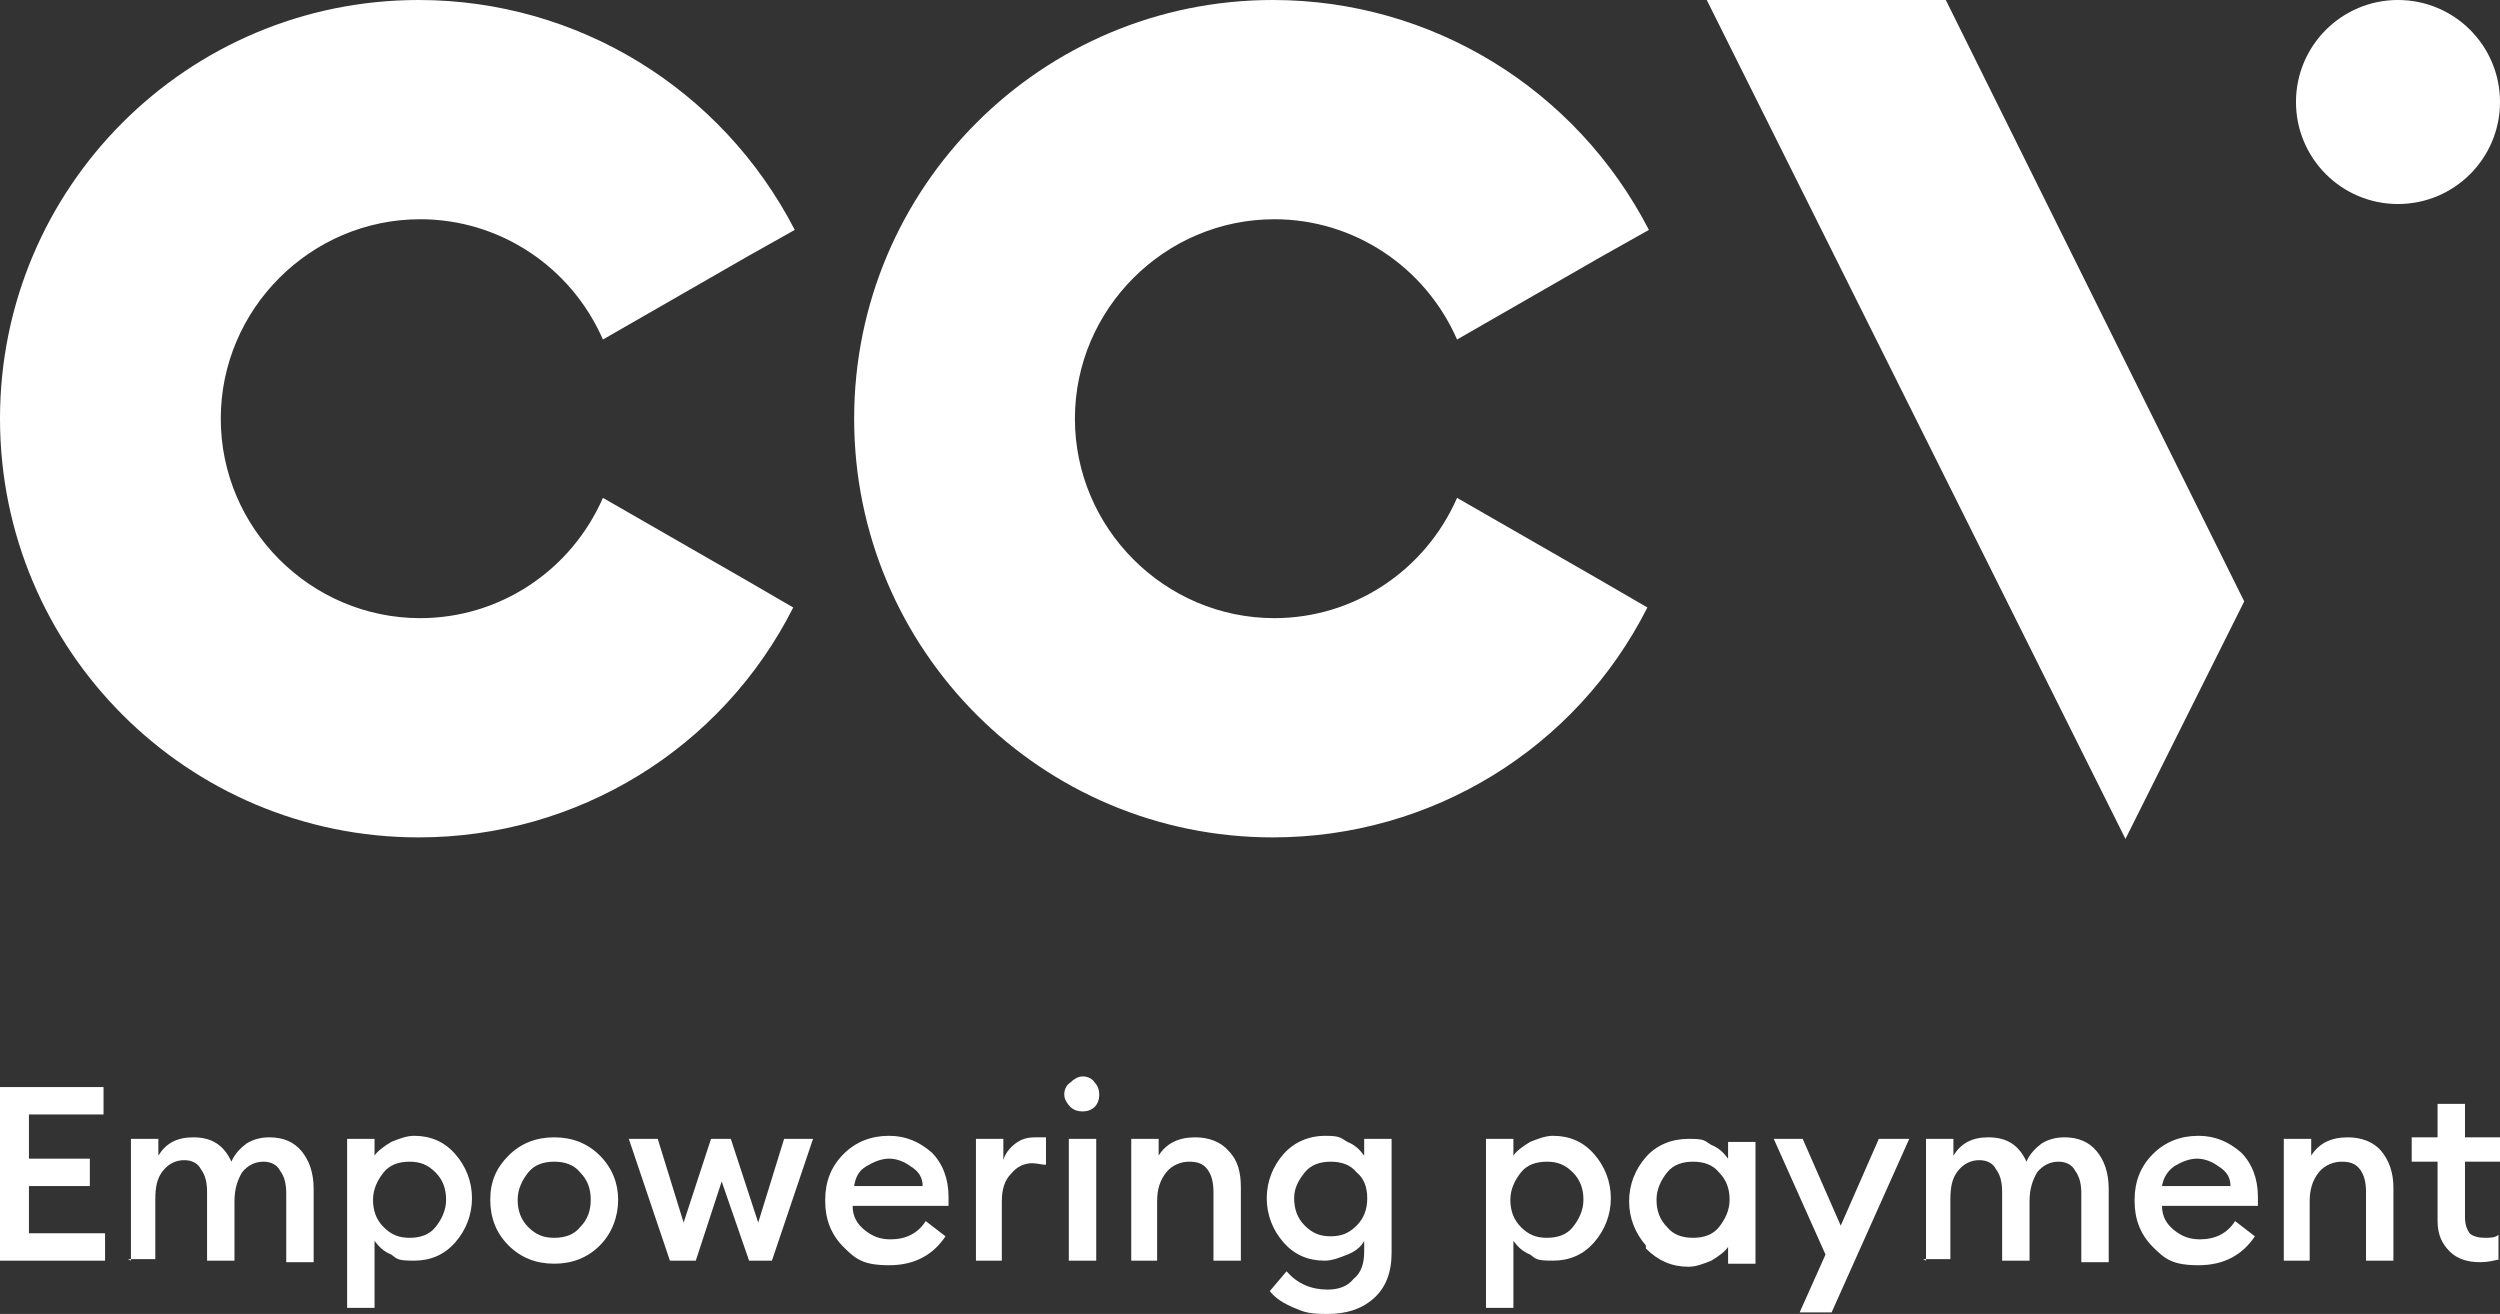 <?xml version="1.0" encoding="UTF-8"?>
<svg xmlns="http://www.w3.org/2000/svg" xmlns:svg="http://www.w3.org/2000/svg" xmlns:sodipodi="http://sodipodi.sourceforge.net/DTD/sodipodi-0.dtd" xmlns:inkscape="http://www.inkscape.org/namespaces/inkscape" id="svg196" version="1.1" viewBox="0 0 164.2 86.3">
  <rect x="0" y="0" width="164.2" height="86.3" fill="#333333" stroke="none"/>
  <defs>
    <style>
      .st0 {
        fill: #fff;
      }
    </style>
  </defs>
  <g id="g202" inkscape:groupmode="layer" inkscape:label="Image">
    <g id="g1901">
      <g id="g1081">
        <path id="path354" class="st0" d="M83.6,0c-15.2,0-27.5,12.3-27.5,27.5h0c0,15.2,12.3,27.5,27.5,27.5,10.4,0,19.9-5.8,24.6-15.1l-3.1-1.8-9.4-5.4c-2.1,4.8-6.8,7.9-12,7.9-7.2,0-13.1-5.9-13.1-13.1,0-7.2,5.9-13.1,13.1-13.1h0c5.2,0,9.9,3.1,12,7.9l9.4-5.4,3.2-1.8C103.5,5.8,94,0,83.6,0h0Z"></path>
        <path id="path354-8" class="st0" d="M27.5,0C12.3,0,0,12.3,0,27.5H0c0,15.2,12.3,27.5,27.5,27.5,10.4,0,19.9-5.8,24.6-15.1l-3.1-1.8-9.4-5.4c-2.1,4.8-6.8,7.9-12,7.9-7.2,0-13.1-5.9-13.1-13.1,0-7.2,5.9-13.1,13.1-13.1h0c5.2,0,9.9,3.1,12,7.9l9.4-5.4,3.2-1.8C47.4,5.8,37.9,0,27.5,0h0Z"></path>
        <circle id="path584" class="st0" cx="157.5" cy="6.7" r="6.7"></circle>
        <path id="rect1052" class="st0" d="M112.1,0l27.5,55.1,7.8-15.6L127.8,0h-15.6Z"></path>
      </g>
      <g id="text2827-6">
        <path id="path528" class="st0" d="M0,82.8v-11.4h6.8v1.8H1.9v2.9h4v1.8H1.9v3.1h5v1.8H0Z"></path>
        <path id="path530" class="st0" d="M8.6,82.8v-8h1.8v1.1c.5-.8,1.2-1.2,2.3-1.2,1.2,0,2,.5,2.5,1.6.2-.5.6-.9,1-1.2.5-.3,1-.4,1.5-.4.9,0,1.6.3,2.1.9s.8,1.4.8,2.5v4.8h-1.8v-4.5c0-.6-.1-1.1-.4-1.5-.2-.4-.6-.6-1.1-.6s-1,.2-1.4.7c-.3.5-.5,1.1-.5,1.9v3.9h-1.8v-4.5c0-.6-.1-1.1-.4-1.5-.2-.4-.6-.6-1.1-.6s-1,.2-1.4.7c-.4.5-.5,1.1-.5,1.9v3.9h-1.8Z"></path>
        <path id="path532" class="st0" d="M22.8,86.2v-11.4h1.8v1.1c.2-.3.6-.6,1.1-.9.5-.2,1-.4,1.5-.4,1.1,0,2,.4,2.7,1.2.7.8,1.1,1.8,1.1,2.9s-.4,2.1-1.1,2.9c-.7.8-1.6,1.2-2.7,1.2s-1.1-.1-1.5-.4c-.5-.2-.8-.5-1.1-.9v4.4h-1.8ZM28.6,80.6c.4-.5.7-1.1.7-1.8s-.2-1.3-.7-1.8-1-.7-1.7-.7-1.3.2-1.7.7c-.4.5-.7,1.1-.7,1.8s.2,1.3.7,1.8,1,.7,1.7.7,1.3-.2,1.7-.7h0Z"></path>
        <path id="path534" class="st0" d="M39.4,75.9c.8.8,1.2,1.8,1.2,2.9s-.4,2.2-1.2,3c-.8.8-1.8,1.2-3,1.2s-2.2-.4-3-1.2c-.8-.8-1.2-1.8-1.2-3s.4-2.1,1.2-2.9c.8-.8,1.8-1.2,3-1.2,1.2,0,2.2.4,3,1.2ZM34.7,77c-.4.5-.7,1.1-.7,1.8s.2,1.3.7,1.8c.5.5,1,.7,1.7.7s1.3-.2,1.7-.7c.5-.5.7-1.1.7-1.8s-.2-1.3-.7-1.8c-.4-.5-1-.7-1.7-.7s-1.3.2-1.7.7Z"></path>
        <path id="path536" class="st0" d="M49.2,82.8l-1.8-5.2-1.7,5.2h-1.7l-2.7-8h1.9l1.7,5.5,1.8-5.5h1.3l1.8,5.5,1.7-5.5h1.9l-2.7,8h-1.7Z"></path>
        <path id="path538" class="st0" d="M54.2,78.8c0-1.2.4-2.2,1.2-3,.8-.8,1.8-1.2,3-1.2,1.1,0,2,.4,2.8,1.1.7.7,1.1,1.7,1.1,2.9s0,.4,0,.6h-6.3c0,.7.3,1.2.8,1.6.5.4,1,.6,1.7.6,1,0,1.8-.4,2.3-1.2l1.3,1c-.8,1.2-2,1.9-3.7,1.9s-2.2-.4-3-1.2c-.8-.8-1.2-1.8-1.2-3h0ZM58.4,76.1c-.5,0-1,.2-1.5.5s-.7.7-.8,1.3h4.5c0-.6-.3-1-.8-1.3-.4-.3-.9-.5-1.4-.5Z"></path>
        <path id="path540" class="st0" d="M64.1,82.8v-8h1.8v1.4c.1-.4.4-.8.8-1.1.4-.3.8-.4,1.3-.4s.5,0,.7,0v1.8c-.3,0-.6-.1-.9-.1-.5,0-1,.2-1.4.7-.4.4-.6,1-.6,1.8v3.9h-1.8Z"></path>
        <path id="path542" class="st0" d="M72.2,71.9c0,.3-.1.6-.3.8-.2.2-.5.3-.8.3-.3,0-.6-.1-.8-.3-.2-.2-.4-.5-.4-.8,0-.3.1-.6.4-.8.2-.2.5-.4.8-.4s.6.1.8.4c.2.2.3.5.3.8ZM70.2,82.8v-8h1.8v8h-1.8Z"></path>
        <path id="path544" class="st0" d="M74.3,82.8v-8h1.8v1.1c.5-.8,1.3-1.2,2.4-1.2.9,0,1.7.3,2.2.9.6.6.8,1.4.8,2.4v4.8h-1.8v-4.5c0-.6-.1-1.1-.4-1.5-.3-.4-.7-.5-1.2-.5s-1.1.2-1.5.7-.6,1.1-.6,1.9v3.9h-1.8Z"></path>
        <path id="path546" class="st0" d="M91.4,82.3c0,1.3-.4,2.3-1.2,3-.8.7-1.8,1-3,1s-1.5-.1-2.2-.4c-.7-.3-1.2-.6-1.6-1.1l1.1-1.3c.7.8,1.6,1.2,2.7,1.2.7,0,1.3-.2,1.7-.7.5-.4.7-1,.7-1.8v-.7c-.2.4-.6.7-1.1.9-.5.2-1,.4-1.5.4-1.1,0-2-.4-2.7-1.2-.7-.8-1.1-1.8-1.1-2.9s.4-2.1,1.1-2.9c.7-.8,1.7-1.2,2.7-1.2s1,.1,1.5.4c.5.2.8.5,1.1.9v-1.1h1.8v7.5ZM85.7,77c-.4.5-.7,1-.7,1.7s.2,1.3.7,1.8c.5.5,1,.7,1.7.7s1.2-.2,1.7-.7c.5-.5.7-1.1.7-1.8,0-.7-.2-1.3-.7-1.7-.4-.5-1-.7-1.7-.7s-1.3.2-1.7.7Z"></path>
        <path id="path548" class="st0" d="M97.6,86.2v-11.4h1.8v1.1c.2-.3.6-.6,1.1-.9.5-.2,1-.4,1.5-.4,1.1,0,2,.4,2.7,1.2.7.8,1.1,1.8,1.1,2.9s-.4,2.1-1.1,2.9c-.7.8-1.6,1.2-2.7,1.2s-1.1-.1-1.5-.4c-.5-.2-.8-.5-1.1-.9v4.4h-1.8ZM103.3,80.6c.4-.5.7-1.1.7-1.8s-.2-1.3-.7-1.8-1-.7-1.7-.7-1.3.2-1.7.7-.7,1.1-.7,1.8.2,1.3.7,1.8,1,.7,1.7.7,1.3-.2,1.7-.7h0Z"></path>
        <path id="path550" class="st0" d="M108.1,81.8c-.7-.8-1.1-1.8-1.1-2.9s.4-2.1,1.1-2.9c.7-.8,1.7-1.2,2.8-1.2s1,.1,1.5.4c.5.2.8.5,1.1.9v-1.1h1.8v8h-1.8v-1.1c-.2.3-.6.6-1.1.9-.5.2-1,.4-1.5.4-1.1,0-2-.4-2.8-1.2ZM112.9,80.6c.4-.5.7-1.1.7-1.8s-.2-1.3-.7-1.8c-.4-.5-1-.7-1.7-.7-.7,0-1.3.2-1.7.7-.4.5-.7,1.1-.7,1.8s.2,1.3.7,1.8c.4.5,1,.7,1.7.7.7,0,1.3-.2,1.7-.7Z"></path>
        <path id="path552" class="st0" d="M120.1,86.2h-1.9l1.7-3.8-3.4-7.6h1.9l2.5,5.7,2.5-5.7h2l-5.1,11.4Z"></path>
        <path id="path554" class="st0" d="M126.5,82.8v-8h1.8v1.1c.5-.8,1.2-1.2,2.3-1.2,1.2,0,2,.5,2.5,1.6.2-.5.6-.9,1-1.2.5-.3,1-.4,1.5-.4.9,0,1.6.3,2.1.9.5.6.8,1.4.8,2.5v4.8h-1.8v-4.5c0-.6-.1-1.1-.4-1.5-.2-.4-.6-.6-1.1-.6s-1,.2-1.4.7c-.3.5-.5,1.1-.5,1.9v3.9h-1.8v-4.5c0-.6-.1-1.1-.4-1.5-.2-.4-.6-.6-1.1-.6s-1,.2-1.4.7c-.4.5-.5,1.1-.5,1.9v3.9h-1.8Z"></path>
        <path id="path556" class="st0" d="M140.2,78.8c0-1.2.4-2.2,1.2-3,.8-.8,1.8-1.2,3-1.2,1.1,0,2,.4,2.8,1.1.7.7,1.1,1.7,1.1,2.9s0,.4,0,.6h-6.3c0,.7.3,1.2.8,1.6.5.4,1,.6,1.7.6,1,0,1.8-.4,2.3-1.2l1.3,1c-.8,1.2-2,1.9-3.7,1.9s-2.2-.4-3-1.2c-.8-.8-1.2-1.8-1.2-3h0ZM144.3,76.1c-.5,0-1,.2-1.5.5-.4.3-.7.7-.8,1.3h4.5c0-.6-.3-1-.8-1.3-.4-.3-.9-.5-1.4-.5Z"></path>
        <path id="path558" class="st0" d="M150,82.8v-8h1.8v1.1c.5-.8,1.3-1.2,2.4-1.2.9,0,1.7.3,2.2.9s.8,1.4.8,2.4v4.8h-1.8v-4.5c0-.6-.1-1.1-.4-1.5-.3-.4-.7-.5-1.2-.5s-1.1.2-1.5.7c-.4.5-.6,1.1-.6,1.9v3.9h-1.8Z"></path>
        <path id="path560" class="st0" d="M164.2,82.7c-.4.1-.8.2-1.3.2-.8,0-1.5-.2-2-.7-.5-.5-.8-1.1-.8-2v-3.9h-1.7v-1.6h1.7v-2.2h1.8v2.2h2.3v1.6h-2.3v3.6c0,.5.1.8.3,1.1.2.2.6.3,1,.3.3,0,.7,0,.9-.2v1.6Z"></path>
      </g>
    </g>
  </g>
</svg>

